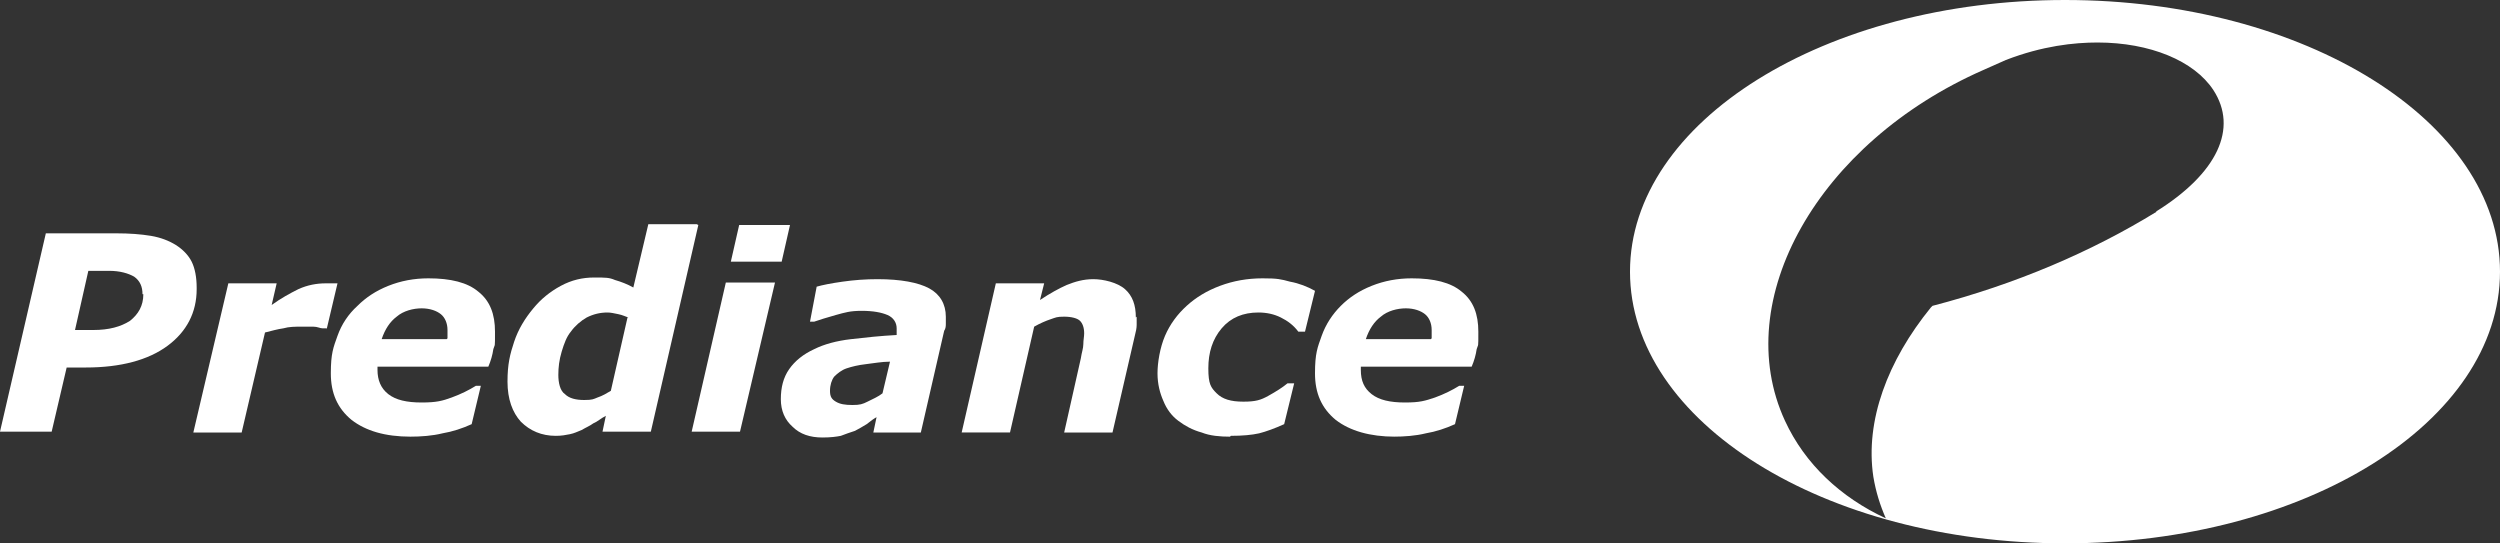 <?xml version="1.0" encoding="UTF-8"?>
<svg xmlns="http://www.w3.org/2000/svg" version="1.1" viewBox="0 0 300 65.2">
  <rect x="0" y="0" width="300" height="65.2" fill="#333333" stroke="none"/>
  <defs>
    <style>
      .cls-1 {
        fill: #fff;
      }
    </style>
  </defs>
  <!-- Generator: Adobe Illustrator 28.7.3, SVG Export Plug-In . SVG Version: 1.2.0 Build 164)  -->
  <g>
    <g id="_レイヤー_1" data-name="レイヤー_1">
      <g>
        <path class="cls-1" d="M258.8,25.4c-7.8,4.8-16.9,8.7-26.9,11.3l-.2.2c-5.2,6.4-7.9,13.6-6.9,20.3.3,1.8.8,3.4,1.5,5-5.4-2.5-9.7-6.5-12.1-11.7-6.7-14.5,4-33.4,23.8-42.1l2.7-1.2c4.4-1.7,8.2-2.1,11-2.1,6.3,0,11.6,2.2,13.9,5.7,3,4.6.5,10-6.9,14.6M247.8,0c-28.8,0-52.2,14.6-52.2,32.6s23.3,32.6,52.2,32.6,52.2-14.6,52.2-32.6S276.6,0,247.8,0"/>
        <g>
          <path class="cls-1" d="M17.1,35.3c0-.9-.3-1.6-1-2.1-.7-.4-1.7-.7-3-.7h-2.5l-1.6,7.1h2.2c1.9,0,3.3-.4,4.4-1.1,1-.8,1.6-1.8,1.6-3.2M23.6,34.7c0,2.8-1.2,5.1-3.5,6.8-2.3,1.7-5.6,2.6-9.8,2.6h-2.3l-1.8,7.7H0l5.5-23.8h8.5c1.5,0,2.9.1,4.1.3,1.2.2,2.2.6,3,1.1.8.5,1.5,1.2,1.9,2,.4.8.6,1.9.6,3.1"/>
          <path class="cls-1" d="M39.2,39.4h-.5c-.3,0-.6-.2-1.1-.2-.5,0-.9,0-1.4,0-.8,0-1.5,0-2.2.2-.7.1-1.4.3-2.2.5l-2.8,12h-5.8l4.2-17.9h5.8l-.6,2.6c1.1-.8,2.2-1.4,3.2-1.9,1.1-.5,2.2-.7,3.3-.7s.4,0,.7,0c.2,0,.5,0,.7,0l-1.3,5.5Z"/>
          <path class="cls-1" d="M53.7,40.6c0-.2,0-.4,0-.5,0-.2,0-.3,0-.5,0-.8-.3-1.5-.8-1.9-.5-.4-1.3-.7-2.3-.7s-2.2.3-3,1c-.8.6-1.4,1.5-1.8,2.7h7.8ZM49.3,52.4c-3.1,0-5.4-.7-7.1-2-1.7-1.4-2.5-3.2-2.5-5.6s.3-3.1.8-4.5c.5-1.4,1.3-2.6,2.4-3.6,1-1,2.2-1.8,3.7-2.4,1.5-.6,3.1-.9,4.8-.9,2.7,0,4.7.5,6,1.6,1.4,1.1,2,2.7,2,4.8s0,1.4-.2,2.1c-.1.7-.3,1.4-.6,2.1h-13.3v.4c0,1.2.4,2.2,1.3,2.9.9.7,2.2,1,4,1s2.5-.2,3.6-.6c1.1-.4,2.1-.9,2.9-1.4h.6l-1.1,4.6c-1.1.5-2.3.9-3.5,1.1-1.2.3-2.6.4-3.9.4"/>
          <path class="cls-1" d="M75.4,38.1c-.3-.1-.7-.3-1.2-.4-.5-.1-.9-.2-1.3-.2-.9,0-1.7.2-2.5.6-.7.4-1.4,1-1.9,1.7-.5.6-.8,1.4-1.1,2.4-.3,1-.4,1.9-.4,2.8s.2,1.9.8,2.3c.5.5,1.3.7,2.3.7s1.1-.1,1.6-.3c.6-.2,1.1-.5,1.6-.8l2-8.8ZM83.8,27l-5.7,24.8h-5.8l.4-1.9c-.6.3-1,.7-1.5.9-.4.3-.9.5-1.4.8-.5.2-.9.4-1.4.5-.5.1-1,.2-1.7.2-1.7,0-3.1-.6-4.2-1.7-1-1.1-1.6-2.7-1.6-4.8s.3-3.3.8-4.8c.5-1.5,1.3-2.8,2.3-4,.9-1.1,2-2,3.3-2.7,1.3-.7,2.6-1,4-1s1.8,0,2.5.3c.7.2,1.5.5,2.2.9l1.8-7.6h5.8Z"/>
          <path class="cls-1" d="M94.8,27l-1,4.4h-6.1l1-4.4h6.1ZM93,33.9l-4.2,17.9h-5.8l4.1-17.9h5.8Z"/>
          <path class="cls-1" d="M106.8,43.4c-1,0-2,.2-2.9.3-.9.1-1.7.3-2.3.5-.6.2-1.1.6-1.5,1-.3.4-.5,1-.5,1.7s.2,1,.7,1.3c.5.3,1.1.4,2,.4s1.2-.1,1.8-.4c.6-.3,1.3-.6,1.8-1l.9-3.8ZM105.3,50c-.4.2-.8.5-1.3.9-.5.3-1,.6-1.4.8-.6.2-1.2.4-1.7.6-.5.1-1.2.2-2.2.2-1.5,0-2.7-.4-3.6-1.3-.9-.8-1.4-1.9-1.4-3.3s.3-2.6,1-3.6c.7-1,1.7-1.8,3-2.4,1.2-.6,2.7-1,4.4-1.2,1.7-.2,3.6-.4,5.5-.5,0,0,0-.2,0-.3,0-.1,0-.3,0-.5,0-.7-.4-1.3-1.1-1.6-.7-.3-1.7-.5-3.1-.5s-2,.2-3.1.5c-1.1.3-2,.6-2.6.8h-.5l.8-4.2c.7-.2,1.7-.4,3.1-.6,1.4-.2,2.8-.3,4.2-.3,2.8,0,4.9.4,6.2,1.1,1.3.7,2,1.9,2,3.4s0,.5,0,.8c0,.3,0,.6-.2.9l-2.8,12.2h-5.7l.4-1.9Z"/>
          <path class="cls-1" d="M136.4,38c0,.3,0,.7,0,1,0,.4-.1.8-.2,1.2l-2.7,11.7h-5.8l2-8.9c.1-.7.3-1.2.3-1.7,0-.5.1-.9.1-1.3,0-.7-.2-1.2-.5-1.5-.3-.3-1-.5-1.9-.5s-1,.1-1.6.3c-.6.2-1.3.5-2,.9l-2.9,12.7h-5.8l4.1-17.9h5.8l-.5,2c1.2-.8,2.3-1.4,3.2-1.8,1-.4,2-.7,3.2-.7s2.9.4,3.8,1.2c.9.8,1.3,1.9,1.3,3.4"/>
          <path class="cls-1" d="M147.6,52.4c-1.2,0-2.4-.1-3.4-.5-1.1-.3-2-.8-2.8-1.4-.8-.6-1.4-1.4-1.8-2.4-.4-.9-.7-2-.7-3.3s.3-3.1.9-4.5c.6-1.4,1.5-2.6,2.6-3.6,1.1-1,2.4-1.8,4-2.4,1.6-.6,3.3-.9,5.1-.9s2.2.1,3.3.4c1.1.2,2.1.6,3,1.1l-1.2,4.9h-.8c-.6-.8-1.3-1.3-2.1-1.7-.8-.4-1.7-.6-2.7-.6-1.8,0-3.3.6-4.4,1.9-1.1,1.3-1.6,2.9-1.6,4.8s.3,2.3,1,3c.7.7,1.7,1,3.2,1s2.1-.2,3-.7c.9-.5,1.7-1,2.3-1.5h.8l-1.2,4.9c-1.1.5-2.2.9-3,1.1-.9.2-2,.3-3.4.3"/>
          <path class="cls-1" d="M171.8,40.6c0-.2,0-.4,0-.5,0-.2,0-.3,0-.5,0-.8-.3-1.5-.8-1.9-.5-.4-1.3-.7-2.3-.7s-2.2.3-3,1c-.8.6-1.4,1.5-1.8,2.7h7.8ZM167.4,52.4c-3,0-5.4-.7-7.1-2-1.7-1.4-2.5-3.2-2.5-5.6s.3-3.1.8-4.5c.5-1.4,1.3-2.6,2.3-3.6,1-1,2.2-1.8,3.7-2.4,1.5-.6,3.1-.9,4.8-.9,2.7,0,4.7.5,6,1.6,1.4,1.1,2,2.7,2,4.8s0,1.4-.2,2.1c-.1.7-.3,1.4-.6,2.1h-13.3v.4c0,1.3.4,2.2,1.3,2.9.9.7,2.2,1,4,1s2.4-.2,3.6-.6c1.1-.4,2.1-.9,2.9-1.4h.6l-1.1,4.6c-1.1.5-2.3.9-3.5,1.1-1.2.3-2.6.4-3.9.4"/>
        </g>
      </g>
    </g>
  </g>
</svg>